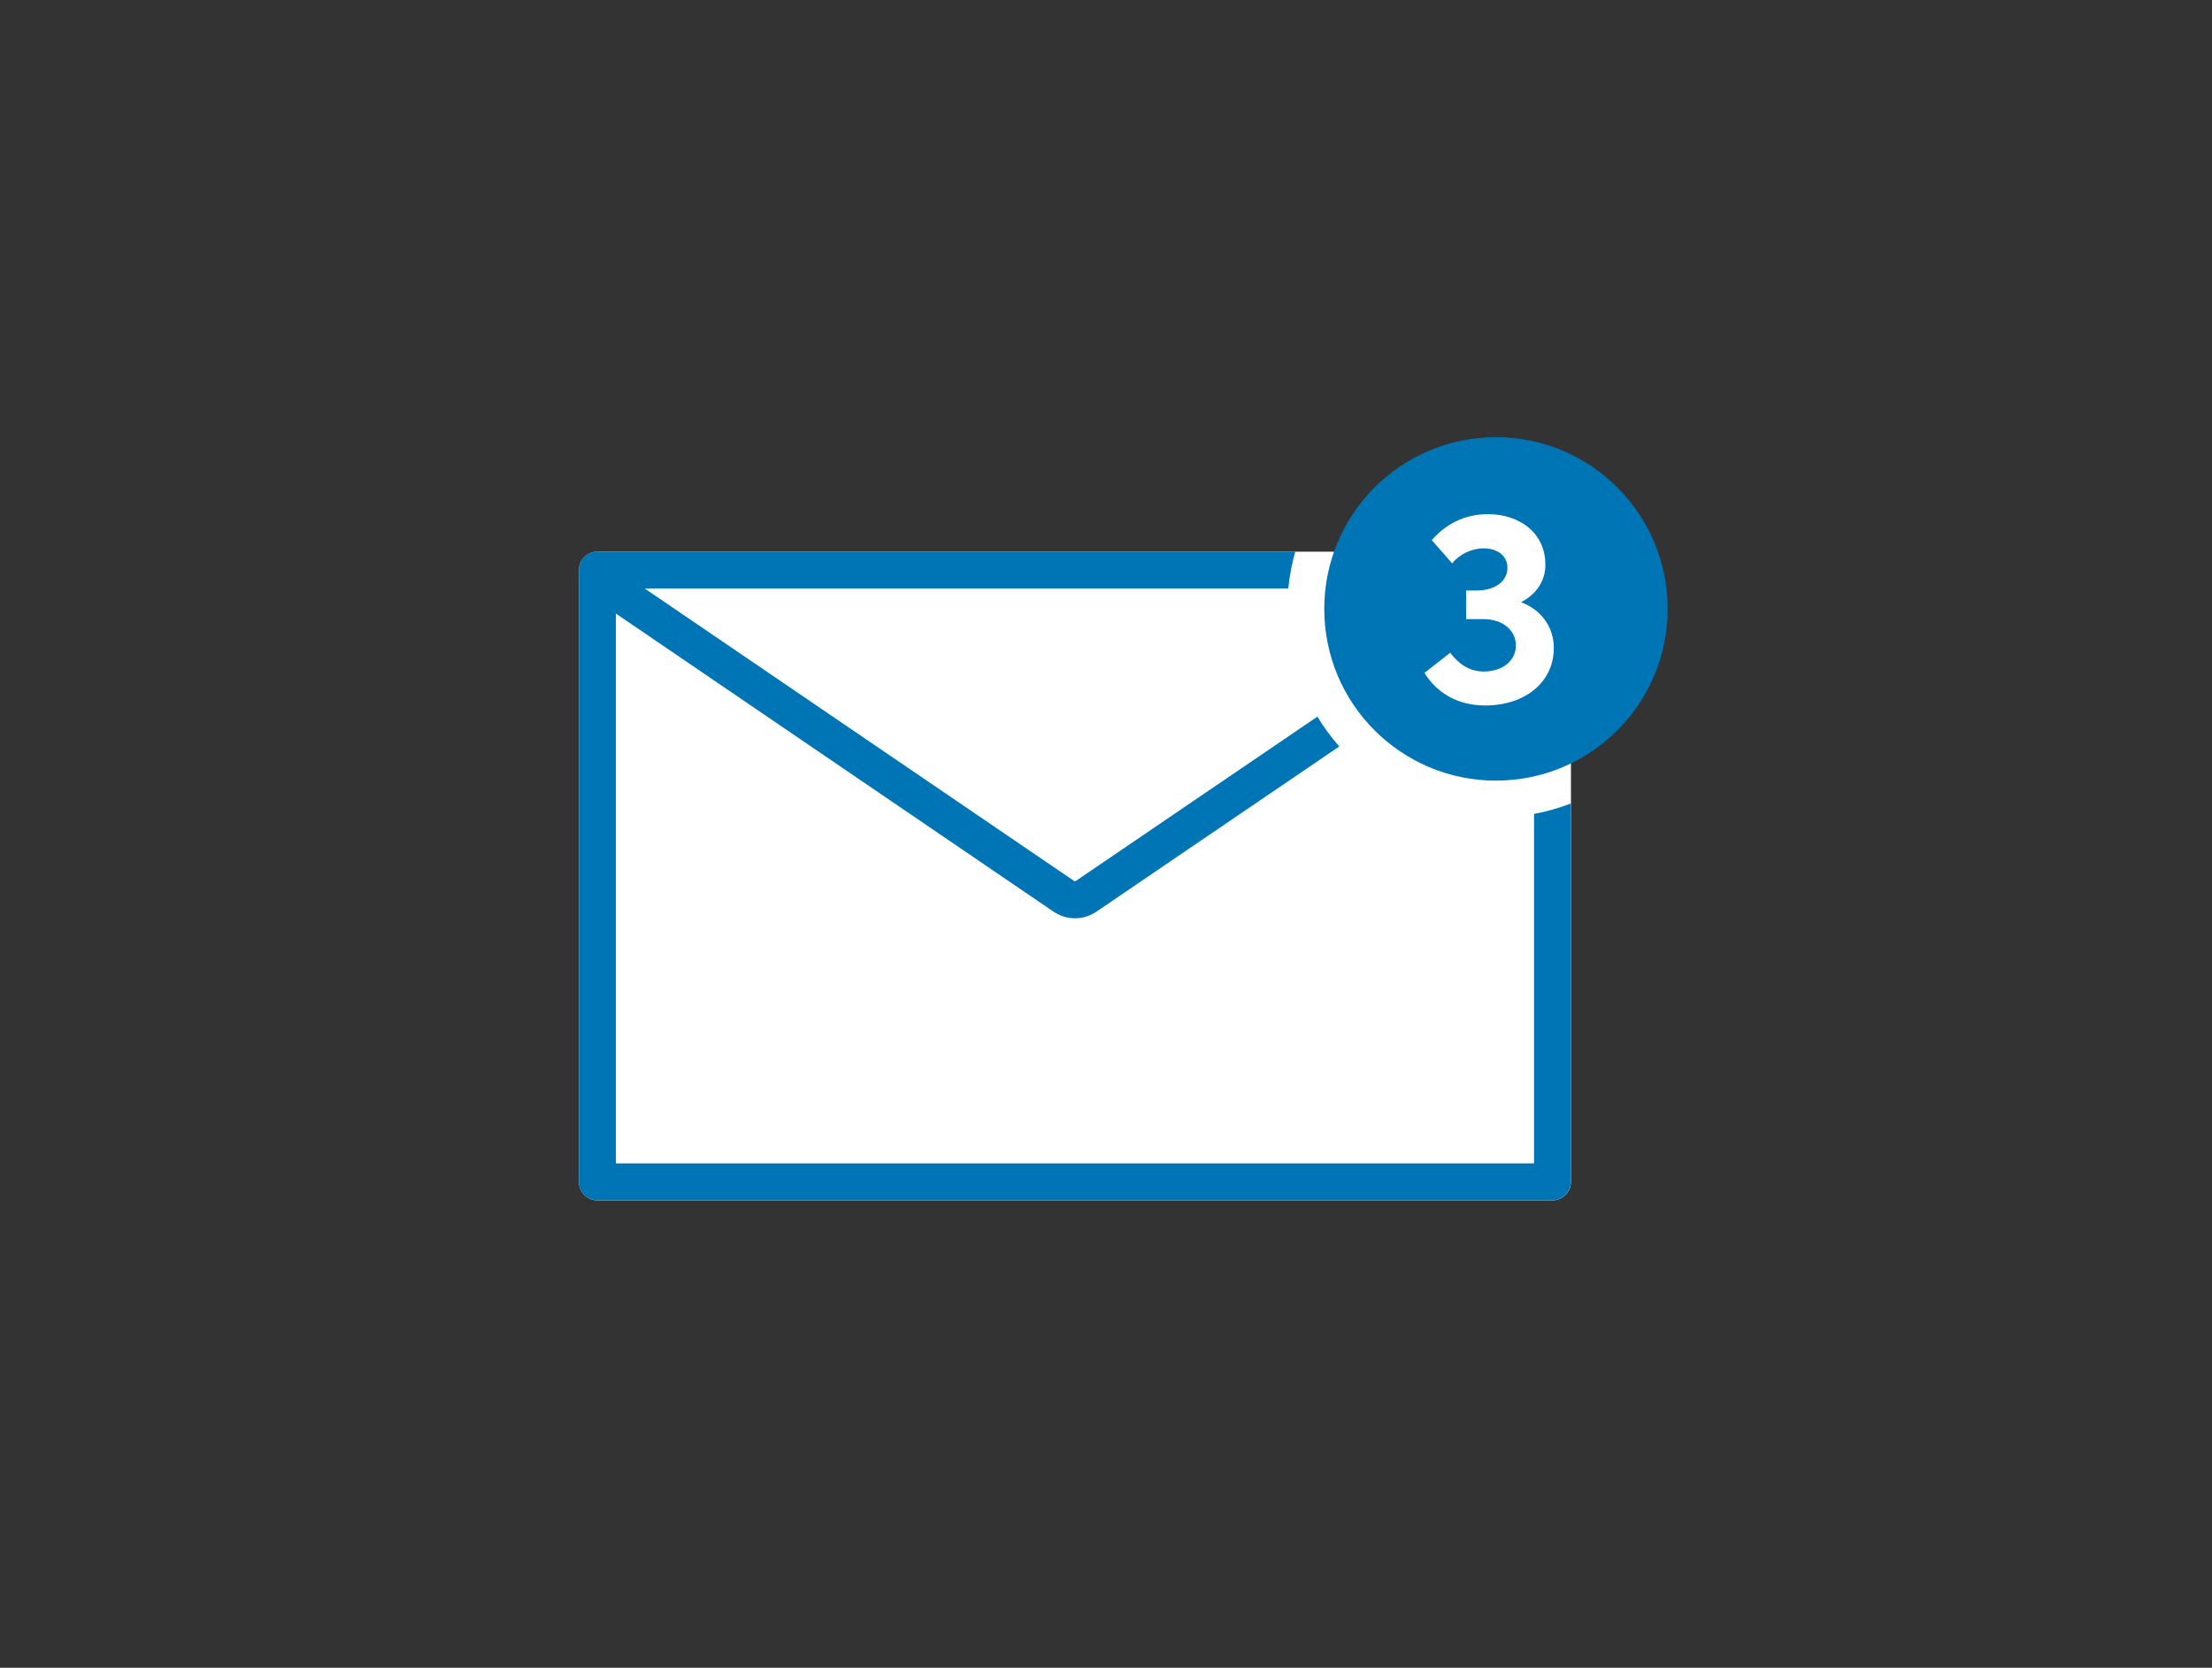 <svg width="100%" height="100%" viewBox="0 0 256 193" fill="none" xmlns="http://www.w3.org/2000/svg">
<rect x="0" y="0" width="256" height="193" fill="#333333" stroke="none"/>
<path d="M179.674 63.84H69.142C67.962 63.84 67.006 64.797 67.006 65.977V136.768C67.006 137.948 67.962 138.905 69.142 138.905H179.674C180.854 138.905 181.81 137.948 181.81 136.768V65.977C181.81 64.797 180.854 63.84 179.674 63.84Z" fill="white"/>
<path d="M177.538 94.194V134.632H71.28V71.005L121.924 105.496C122.679 106.009 123.548 106.265 124.409 106.265C125.271 106.265 126.14 106.009 126.895 105.496L154.998 86.381C154.058 85.313 153.203 84.159 152.462 82.934L124.488 101.957C124.438 101.992 124.374 101.992 124.324 101.957L74.62 68.106H149.094C149.236 66.639 149.514 65.215 149.906 63.833H69.137C67.954 63.833 67 64.788 67 65.97V136.761C67 137.944 67.954 138.898 69.137 138.898H179.668C180.85 138.898 181.804 137.944 181.804 136.761V92.976C180.437 93.503 179.006 93.916 177.531 94.187L177.538 94.194Z" fill="#0075B5"/>
<path d="M173.13 50.593C162.155 50.593 153.26 59.489 153.26 70.464C153.26 81.438 162.155 90.334 173.13 90.334C184.105 90.334 193 81.438 193 70.464C193 59.489 184.105 50.593 173.13 50.593Z" fill="#0075B5"/>
<path d="M179.824 75.022C179.824 78.889 176.548 81.638 171.897 81.638C168.849 81.638 166.392 80.327 164.854 77.87L167.838 75.541C168.884 76.916 170.131 77.707 171.705 77.707C173.934 77.707 175.437 76.432 175.437 74.694C175.437 72.956 173.927 71.646 171.705 71.646H169.675V68.334H170.886C173.215 68.334 174.554 67.088 174.454 65.585C174.39 64.275 173.272 63.456 171.705 63.456C170.33 63.456 168.884 64.146 168.065 65.193L165.708 62.508C167.218 60.742 169.412 59.496 172.196 59.496C175.964 59.496 178.912 61.789 178.848 65.428C178.848 67.23 177.765 68.804 176.028 69.687C178.321 70.542 179.831 72.507 179.831 75.029L179.824 75.022Z" fill="white"/>
</svg>
